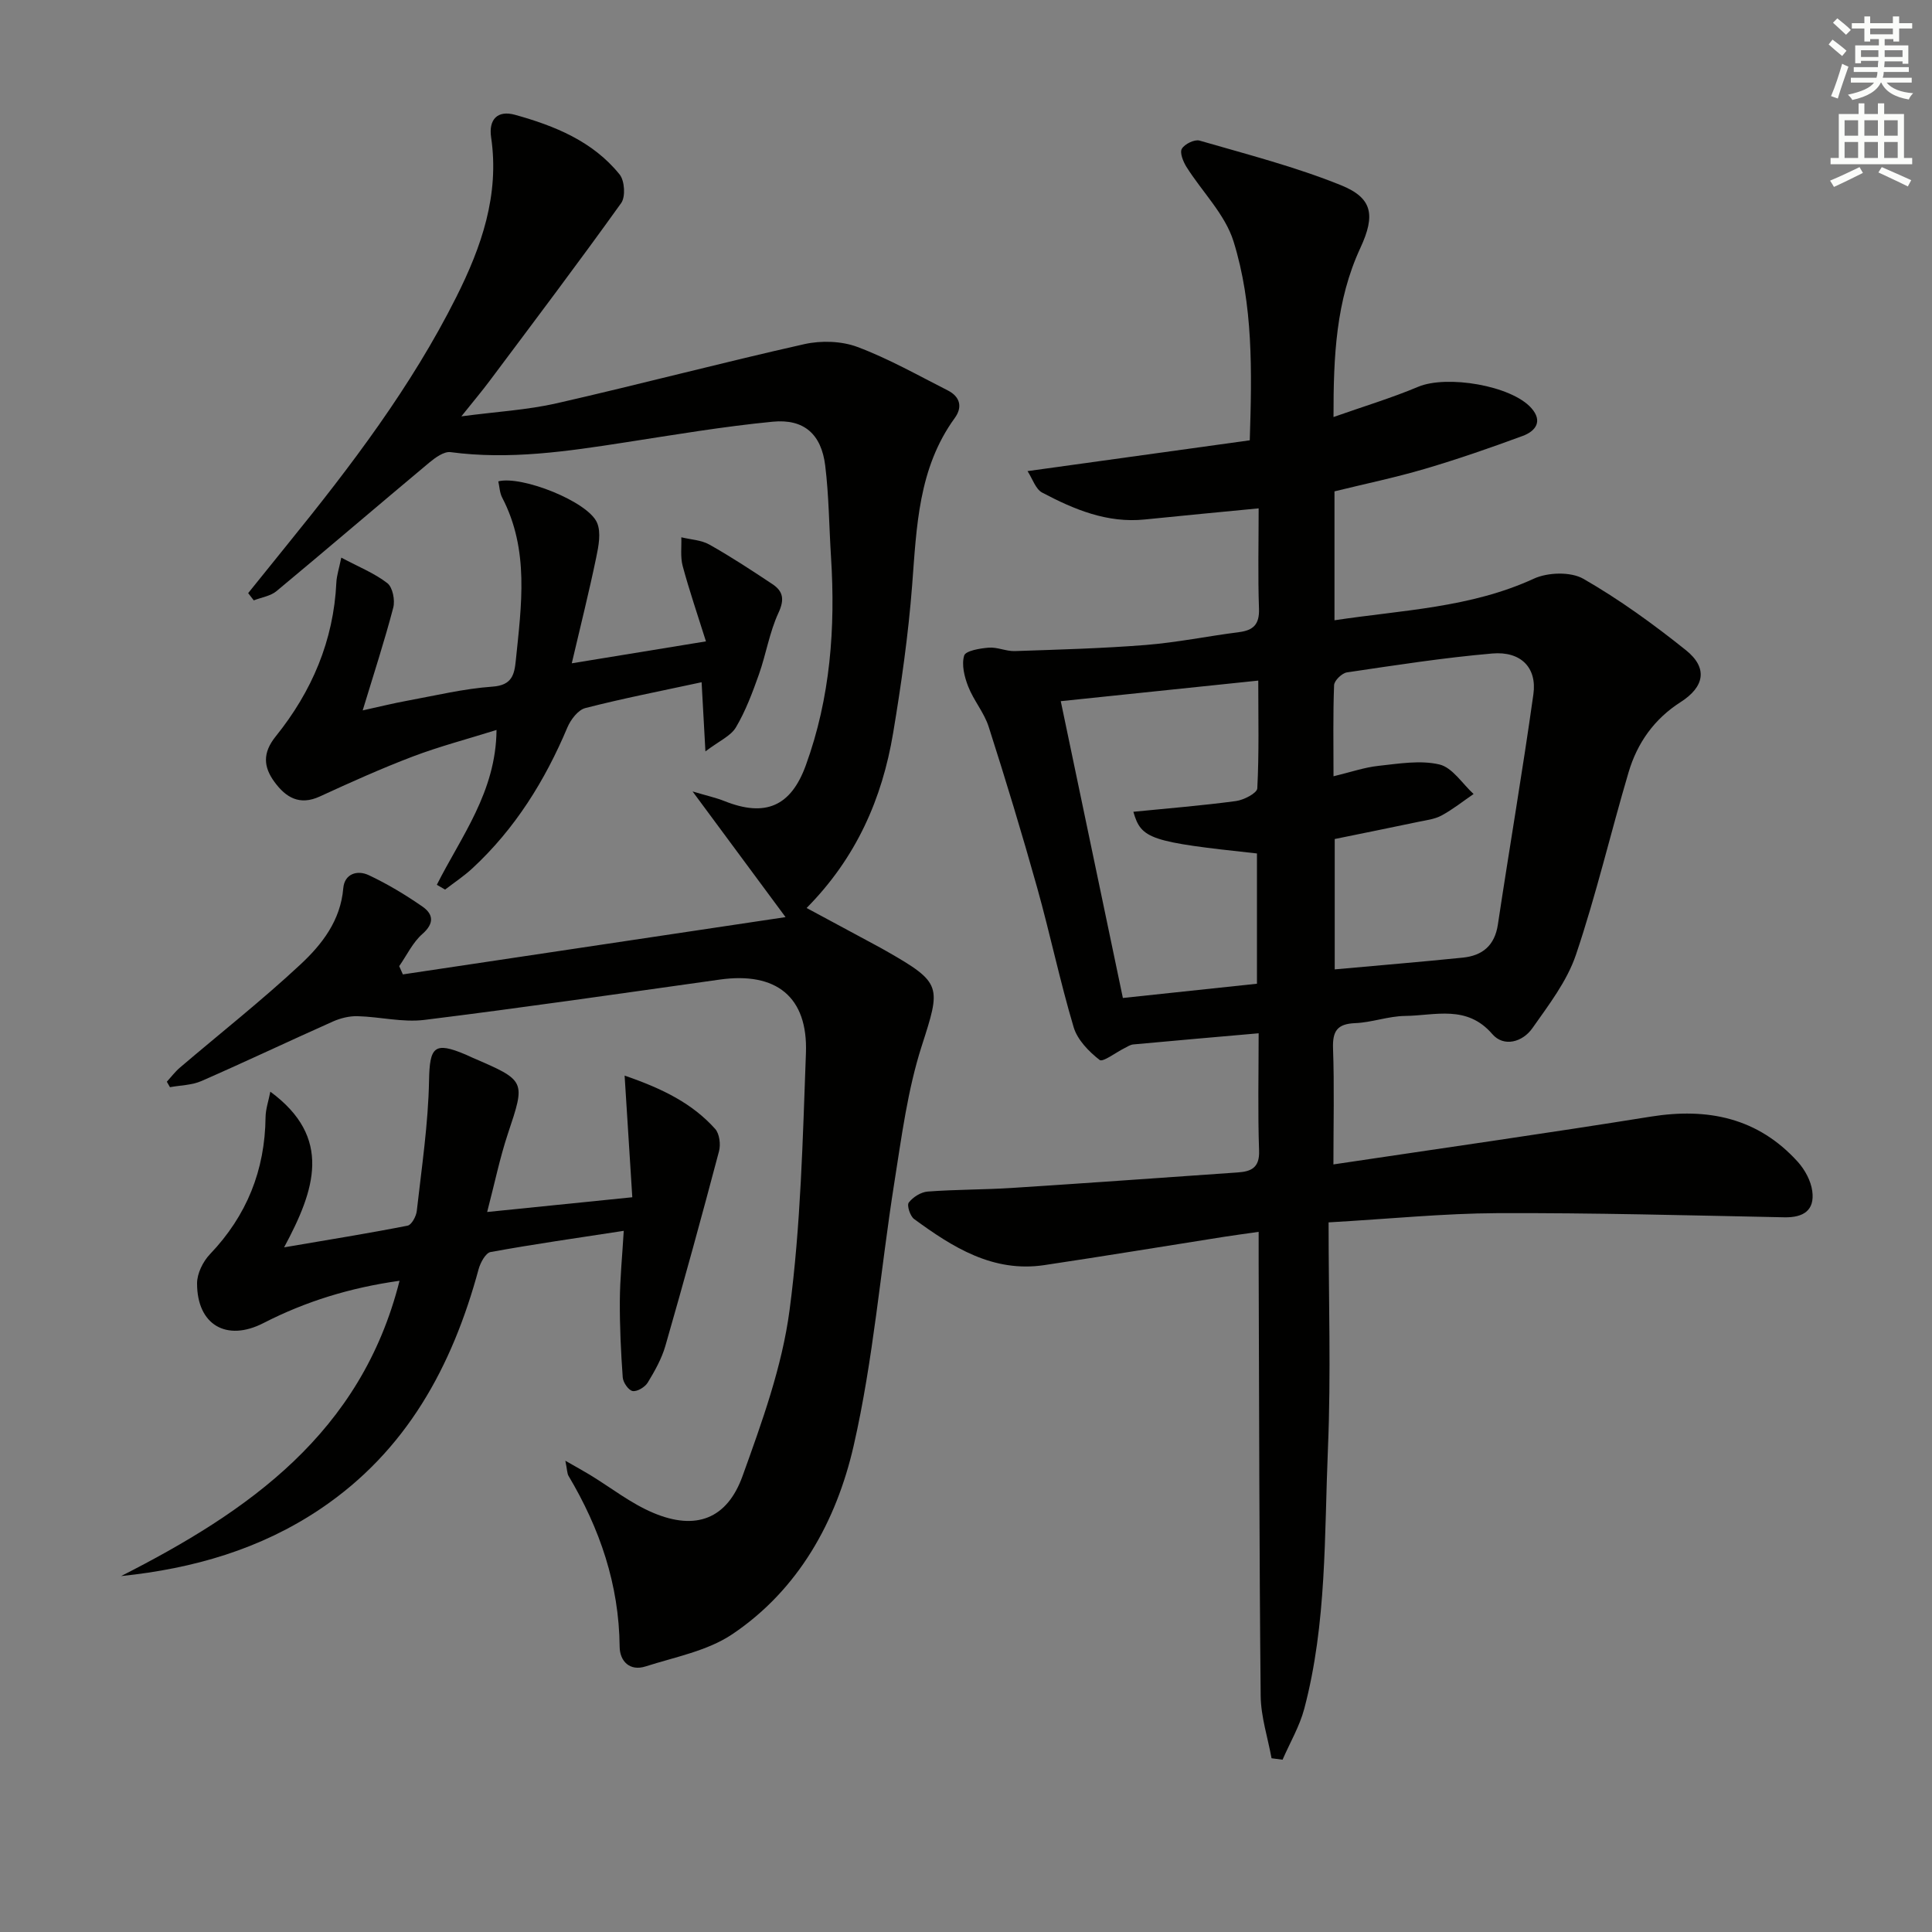 <svg enable-background="new 0 0 400 400" viewBox="0 0 400 400" xmlns="http://www.w3.org/2000/svg"><rect x="0" y="0" width="400" height="400" fill="#808080" stroke="none"/><g fill="#010100"><path d="m275.07 253.08c0 16.12.51 31.43-.13 46.69-.76 18.07-.22 36.32-4.91 54.02-.97 3.65-2.97 7.03-4.49 10.54-.76-.1-1.52-.2-2.28-.3-.78-4.29-2.2-8.58-2.25-12.88-.3-29.82-.31-59.65-.42-89.48-.01-1.98 0-3.97 0-6.63-2.65.38-4.85.67-7.04 1.01-12.45 1.96-24.89 4.02-37.35 5.88-10.61 1.58-18.95-3.69-26.95-9.55-.83-.61-1.53-2.84-1.1-3.4.86-1.13 2.51-2.17 3.91-2.28 5.8-.44 11.63-.38 17.44-.75 15.6-1 31.18-2.13 46.77-3.21 2.77-.19 4.54-.97 4.41-4.5-.28-7.94-.09-15.91-.09-24.31-9.12.8-17.54 1.53-25.96 2.31-.63.06-1.23.47-1.82.77-1.78.88-4.48 2.97-5.15 2.44-2.23-1.74-4.59-4.16-5.37-6.77-2.84-9.53-4.87-19.29-7.55-28.87-3.13-11.17-6.5-22.28-10.04-33.33-.94-2.94-3.12-5.46-4.25-8.36-.78-1.99-1.4-4.5-.83-6.39.3-1 3.28-1.5 5.1-1.64 1.77-.14 3.6.77 5.39.71 9.06-.31 18.14-.55 27.17-1.27 6.44-.52 12.81-1.83 19.23-2.65 3-.38 4.26-1.62 4.15-4.85-.24-6.8-.07-13.62-.07-20.78-8.15.79-15.85 1.51-23.54 2.3-7.8.81-14.67-2.07-21.29-5.57-1.35-.72-1.97-2.82-3.02-4.44 15.62-2.17 30.66-4.25 46.01-6.38.46-14.37.71-28.09-3.36-41.18-1.75-5.61-6.5-10.26-9.75-15.43-.68-1.09-1.43-2.95-.95-3.75.58-.99 2.63-1.99 3.67-1.69 9.83 2.85 19.8 5.41 29.26 9.23 6.52 2.63 7.2 6.15 4.03 12.99-5.06 10.91-5.58 22.42-5.56 35.01 6.2-2.19 11.99-3.93 17.53-6.26 5.9-2.48 19.26-.29 23.43 4.41 2.45 2.77.83 4.8-1.81 5.77-6.67 2.46-13.41 4.8-20.23 6.81-6.18 1.82-12.5 3.13-18.72 4.66v26.69c14.12-2.13 28.15-2.58 41.27-8.61 2.89-1.33 7.64-1.48 10.27.03 7.45 4.28 14.5 9.39 21.22 14.77 4.58 3.67 3.87 7.58-1.11 10.76-5.45 3.48-8.97 8.46-10.76 14.52-3.72 12.57-6.71 25.38-10.9 37.79-1.85 5.47-5.63 10.38-9.02 15.2-2.02 2.88-5.92 3.98-8.3 1.21-5.28-6.13-11.85-3.82-18.06-3.75-3.45.04-6.87 1.35-10.33 1.49-3.73.15-4.7 1.66-4.58 5.24.28 7.78.08 15.57.08 24.01 22.36-3.34 44.05-6.42 65.67-9.89 11.85-1.9 22.22.24 30.47 9.35 1.47 1.63 2.72 3.93 3 6.06.54 4-1.84 5.51-5.79 5.43-19.81-.4-39.62-.94-59.42-.86-11.09.05-22.18 1.18-34.93 1.91zm1.27-52.38c9.01-.82 17.76-1.54 26.5-2.43 4.06-.41 6.62-2.48 7.28-6.85 2.39-15.9 5.12-31.75 7.35-47.67.78-5.52-2.59-8.96-8.51-8.45-10.07.87-20.08 2.43-30.08 3.91-1.04.15-2.63 1.69-2.67 2.64-.24 6.1-.12 12.21-.12 18.87 3.57-.86 6.41-1.85 9.32-2.16 4.2-.45 8.65-1.22 12.62-.28 2.68.64 4.73 3.98 7.06 6.11-2.2 1.51-4.3 3.19-6.63 4.45-1.42.77-3.16.97-4.79 1.31-5.78 1.22-11.57 2.38-17.33 3.56zm-43.86 5.92c9.38-1 18.54-1.97 27.76-2.95 0-9.17 0-18.09 0-26.97-22.17-2.39-23.96-2.97-25.59-8.63 7.14-.71 14.21-1.28 21.24-2.22 1.63-.22 4.37-1.64 4.42-2.63.38-7.23.2-14.49.2-22.31-14.15 1.47-27.44 2.86-40.89 4.26 4.4 20.96 8.63 41.19 12.86 61.45z"/><path d="m51.38 122.8c2.76-3.43 5.52-6.86 8.29-10.28 13.01-16.05 25.49-32.46 34.8-51.02 5.21-10.38 8.97-21.13 7.21-33.07-.55-3.76 1.38-5.64 4.91-4.67 8.24 2.28 16.15 5.48 21.7 12.37 1.04 1.29 1.25 4.61.32 5.91-8.89 12.41-18.09 24.59-27.24 36.82-1.58 2.12-3.29 4.14-5.85 7.34 7.32-.97 13.66-1.32 19.76-2.71 17.12-3.9 34.11-8.39 51.25-12.24 3.49-.78 7.71-.65 11.01.59 6.45 2.42 12.53 5.87 18.7 9 2.5 1.27 3.11 3.4 1.43 5.71-7.55 10.39-7.89 22.5-8.82 34.62-.79 10.25-2.25 20.48-3.94 30.62-2.27 13.55-7.6 25.78-17.91 36.2 4.78 2.57 9.36 5.04 13.93 7.5.88.47 1.76.95 2.63 1.45 11.56 6.6 11.24 7.27 7.25 19.69-2.9 9.06-4.14 18.7-5.64 28.16-2.88 18.19-4.34 36.68-8.44 54.58-3.56 15.53-11.36 29.73-25.12 38.98-5.15 3.46-11.84 4.71-17.93 6.66-3.29 1.06-5.36-1.07-5.39-4.08-.12-12.85-4.09-24.45-10.58-35.36-.3-.51-.27-1.22-.66-3.14 2.25 1.29 3.67 2.06 5.05 2.9 4.38 2.66 8.5 5.94 13.17 7.9 8.76 3.69 15.25 1.3 18.47-7.64 4.03-11.19 8.19-22.66 9.73-34.34 2.33-17.58 2.73-35.45 3.39-53.22.43-11.67-6.17-16.86-17.83-15.22-20.38 2.86-40.74 5.82-61.16 8.35-4.51.56-9.21-.65-13.83-.77-1.71-.05-3.56.41-5.13 1.11-9.09 4.05-18.08 8.32-27.19 12.31-1.98.87-4.34.88-6.53 1.28-.22-.38-.43-.75-.65-1.13.9-.99 1.72-2.08 2.73-2.94 8.34-7.11 16.97-13.91 24.97-21.37 4.44-4.14 8.27-9.07 8.83-15.74.25-3.02 2.92-3.83 5.27-2.72 3.87 1.82 7.58 4.05 11.1 6.49 2.24 1.55 2.56 3.45.02 5.68-2.01 1.76-3.23 4.41-4.81 6.67.25.57.51 1.14.76 1.71 25.77-3.86 51.54-7.72 79.23-11.86-6.71-9.06-12.54-16.94-19.25-26.02 2.94.88 4.83 1.29 6.61 2 8.45 3.37 13.75 1.1 16.84-7.42 5.08-13.98 6.15-28.45 5.21-43.17-.4-6.3-.43-12.64-1.2-18.89-.8-6.48-4.38-9.7-10.87-9.07-10.22.99-20.38 2.71-30.53 4.28-12 1.86-23.96 3.65-36.17 2.02-1.36-.18-3.17 1.14-4.42 2.18-10.57 8.83-21.03 17.8-31.62 26.6-1.24 1.03-3.12 1.29-4.7 1.91-.38-.5-.77-1-1.16-1.5z"/><path d="m129.14 254.83c-9.67 1.49-18.65 2.76-27.57 4.39-1.03.19-2.11 2.2-2.48 3.55-5.46 20.17-14.95 37.65-32.75 49.63-12.38 8.33-26.28 12.36-41.27 13.91 26.37-13.4 49.7-29.58 57.65-61.14-10.26 1.44-19.45 4.28-28.18 8.76-7.65 3.92-13.75.36-13.74-8.23 0-2.04 1.22-4.51 2.67-6.03 7.62-7.98 11.39-17.38 11.51-28.36.02-1.67.61-3.34.99-5.29 12.92 9.52 9.26 20.31 2.85 32.23 9.19-1.57 17.41-2.89 25.57-4.49.82-.16 1.78-1.93 1.9-3.04 1.01-8.99 2.37-18 2.54-27.02.13-6.94 1.05-8.13 7.58-5.36.46.19.91.42 1.36.62 11.17 4.81 11.05 4.76 7.37 15.8-1.66 5-2.72 10.2-4.28 16.17 10.32-1.05 19.92-2.02 30.05-3.05-.52-8.31-1.02-16.12-1.59-25.19 7.95 2.74 14.03 5.78 18.74 11.03.91 1.01 1.18 3.24.8 4.65-3.56 13.46-7.25 26.9-11.1 40.28-.77 2.67-2.2 5.21-3.66 7.61-.57.93-2.18 1.9-3.12 1.74-.85-.15-1.98-1.78-2.05-2.83-.38-5.28-.63-10.58-.6-15.86.03-4.61.5-9.22.81-14.48z"/><path d="m90.44 183.19c5.02-9.98 12.25-19.21 12.36-32.06-6.17 1.93-11.86 3.42-17.34 5.5-6.52 2.48-12.9 5.35-19.24 8.27-4.21 1.94-7.04.2-9.39-3-2.29-3.12-2.5-6.01.24-9.42 7.47-9.27 12.01-19.83 12.57-31.9.07-1.41.54-2.79 1.02-5.13 3.67 1.95 6.9 3.24 9.54 5.29 1.1.86 1.62 3.52 1.22 5.06-1.8 6.89-4.02 13.66-6.33 21.28 3.33-.73 6.25-1.46 9.21-2 5.88-1.08 11.74-2.5 17.67-2.92 4.03-.28 4.52-2.48 4.82-5.4 1.16-11.42 2.84-22.88-2.82-33.74-.52-.99-.55-2.24-.8-3.36 4.81-1.25 18.58 4.17 20.45 8.58.86 2.02.31 4.84-.18 7.18-1.44 6.95-3.17 13.85-5.06 21.91 9.48-1.55 18-2.94 27.78-4.54-1.78-5.67-3.47-10.59-4.82-15.61-.5-1.87-.21-3.95-.28-5.94 1.95.48 4.13.56 5.81 1.51 4.48 2.52 8.79 5.35 13.07 8.2 2.22 1.48 2.51 3.18 1.23 5.94-1.86 4.02-2.56 8.55-4.05 12.76-1.33 3.74-2.74 7.53-4.75 10.93-1.06 1.8-3.45 2.81-6.32 4.99-.32-5.77-.54-9.82-.79-14.32-8.34 1.8-16.27 3.34-24.08 5.35-1.5.38-3.02 2.39-3.7 3.99-4.65 11.04-10.84 21-19.67 29.18-1.75 1.62-3.76 2.95-5.66 4.41-.56-.33-1.14-.66-1.71-.99z"/></g><path d="m378.6 9.2.8-1c.9.7 1.9 1.4 2.9 2.3l-.9 1.1c-1.1-.9-2-1.7-2.8-2.4zm.5 10.7c.9-2.1 1.6-4.3 2.3-6.7.4.2.8.4 1.3.6-.7 2.1-1.5 4.2-2.2 6.6zm.4-15.2.9-.9c1 .8 2 1.6 2.8 2.4l-1 1c-1-.9-1.9-1.8-2.7-2.5zm12.5-1.3h1.2v1.4h2.7v1.1h-2.7v2.7h-1.2v-.5h-1.8v1.3h4.9v3.8h-1.2v-.5h-3.7c0 .4-.1.9-.1 1.2h5.1v1h-5.2c0 .5-.1.9-.2 1.2h6v1h-5.2c1.1 1.3 2.9 2 5.5 2.2-.4.4-.7.8-.9 1.3-2.9-.5-4.8-1.6-5.7-3.5h-.1c-.8 1.7-2.7 2.9-5.9 3.6-.2-.4-.6-.8-.9-1.1 2.8-.6 4.6-1.4 5.4-2.5h-4.8v-1h5.3c.1-.3.2-.7.2-1.2h-4.9v-1h5c0-.4 0-.8.1-1.3h-3.6v.5h-1.2v-3.7h4.9v-1.3h-1.8v.5h-1.2v-2.7h-2.6v-1.1h2.6v-1.4h1.2v1.4h4.7v-1.4zm-6.7 8.4h3.6c0-.4 0-.9 0-1.4h-3.6zm1.9-4.7h4.7v-1.2h-4.7zm6.7 3.3h-3.7v1.4h3.7z" fill="#fbfcfa"/><path d="m384.7 21.4h1.3v2.2h2.8v-2.2h1.3v2.2h4.1v9.1h1.7v1.3h-16.9v-1.3h1.7v-9.1h4.1v-2.2zm.3 13.2.7 1.2c-1.8.9-3.8 1.9-6 2.9-.2-.4-.5-.8-.8-1.3 2.4-1 4.4-2 6.1-2.8zm-3.1-6.5h2.8v-3.2h-2.8zm0 4.6h2.8v-3.3h-2.8zm4.1-4.6h2.8v-3.2h-2.8zm0 4.6h2.8v-3.3h-2.8v3.2zm3.6 1.9c2.1.9 4.1 1.8 6.1 2.7l-.7 1.3c-2.2-1.1-4.2-2-6.1-2.9zm3.3-9.7h-2.8v3.2h2.8zm-2.8 7.8h2.8v-3.3h-2.8z" fill="#fbfcfa"/></svg>